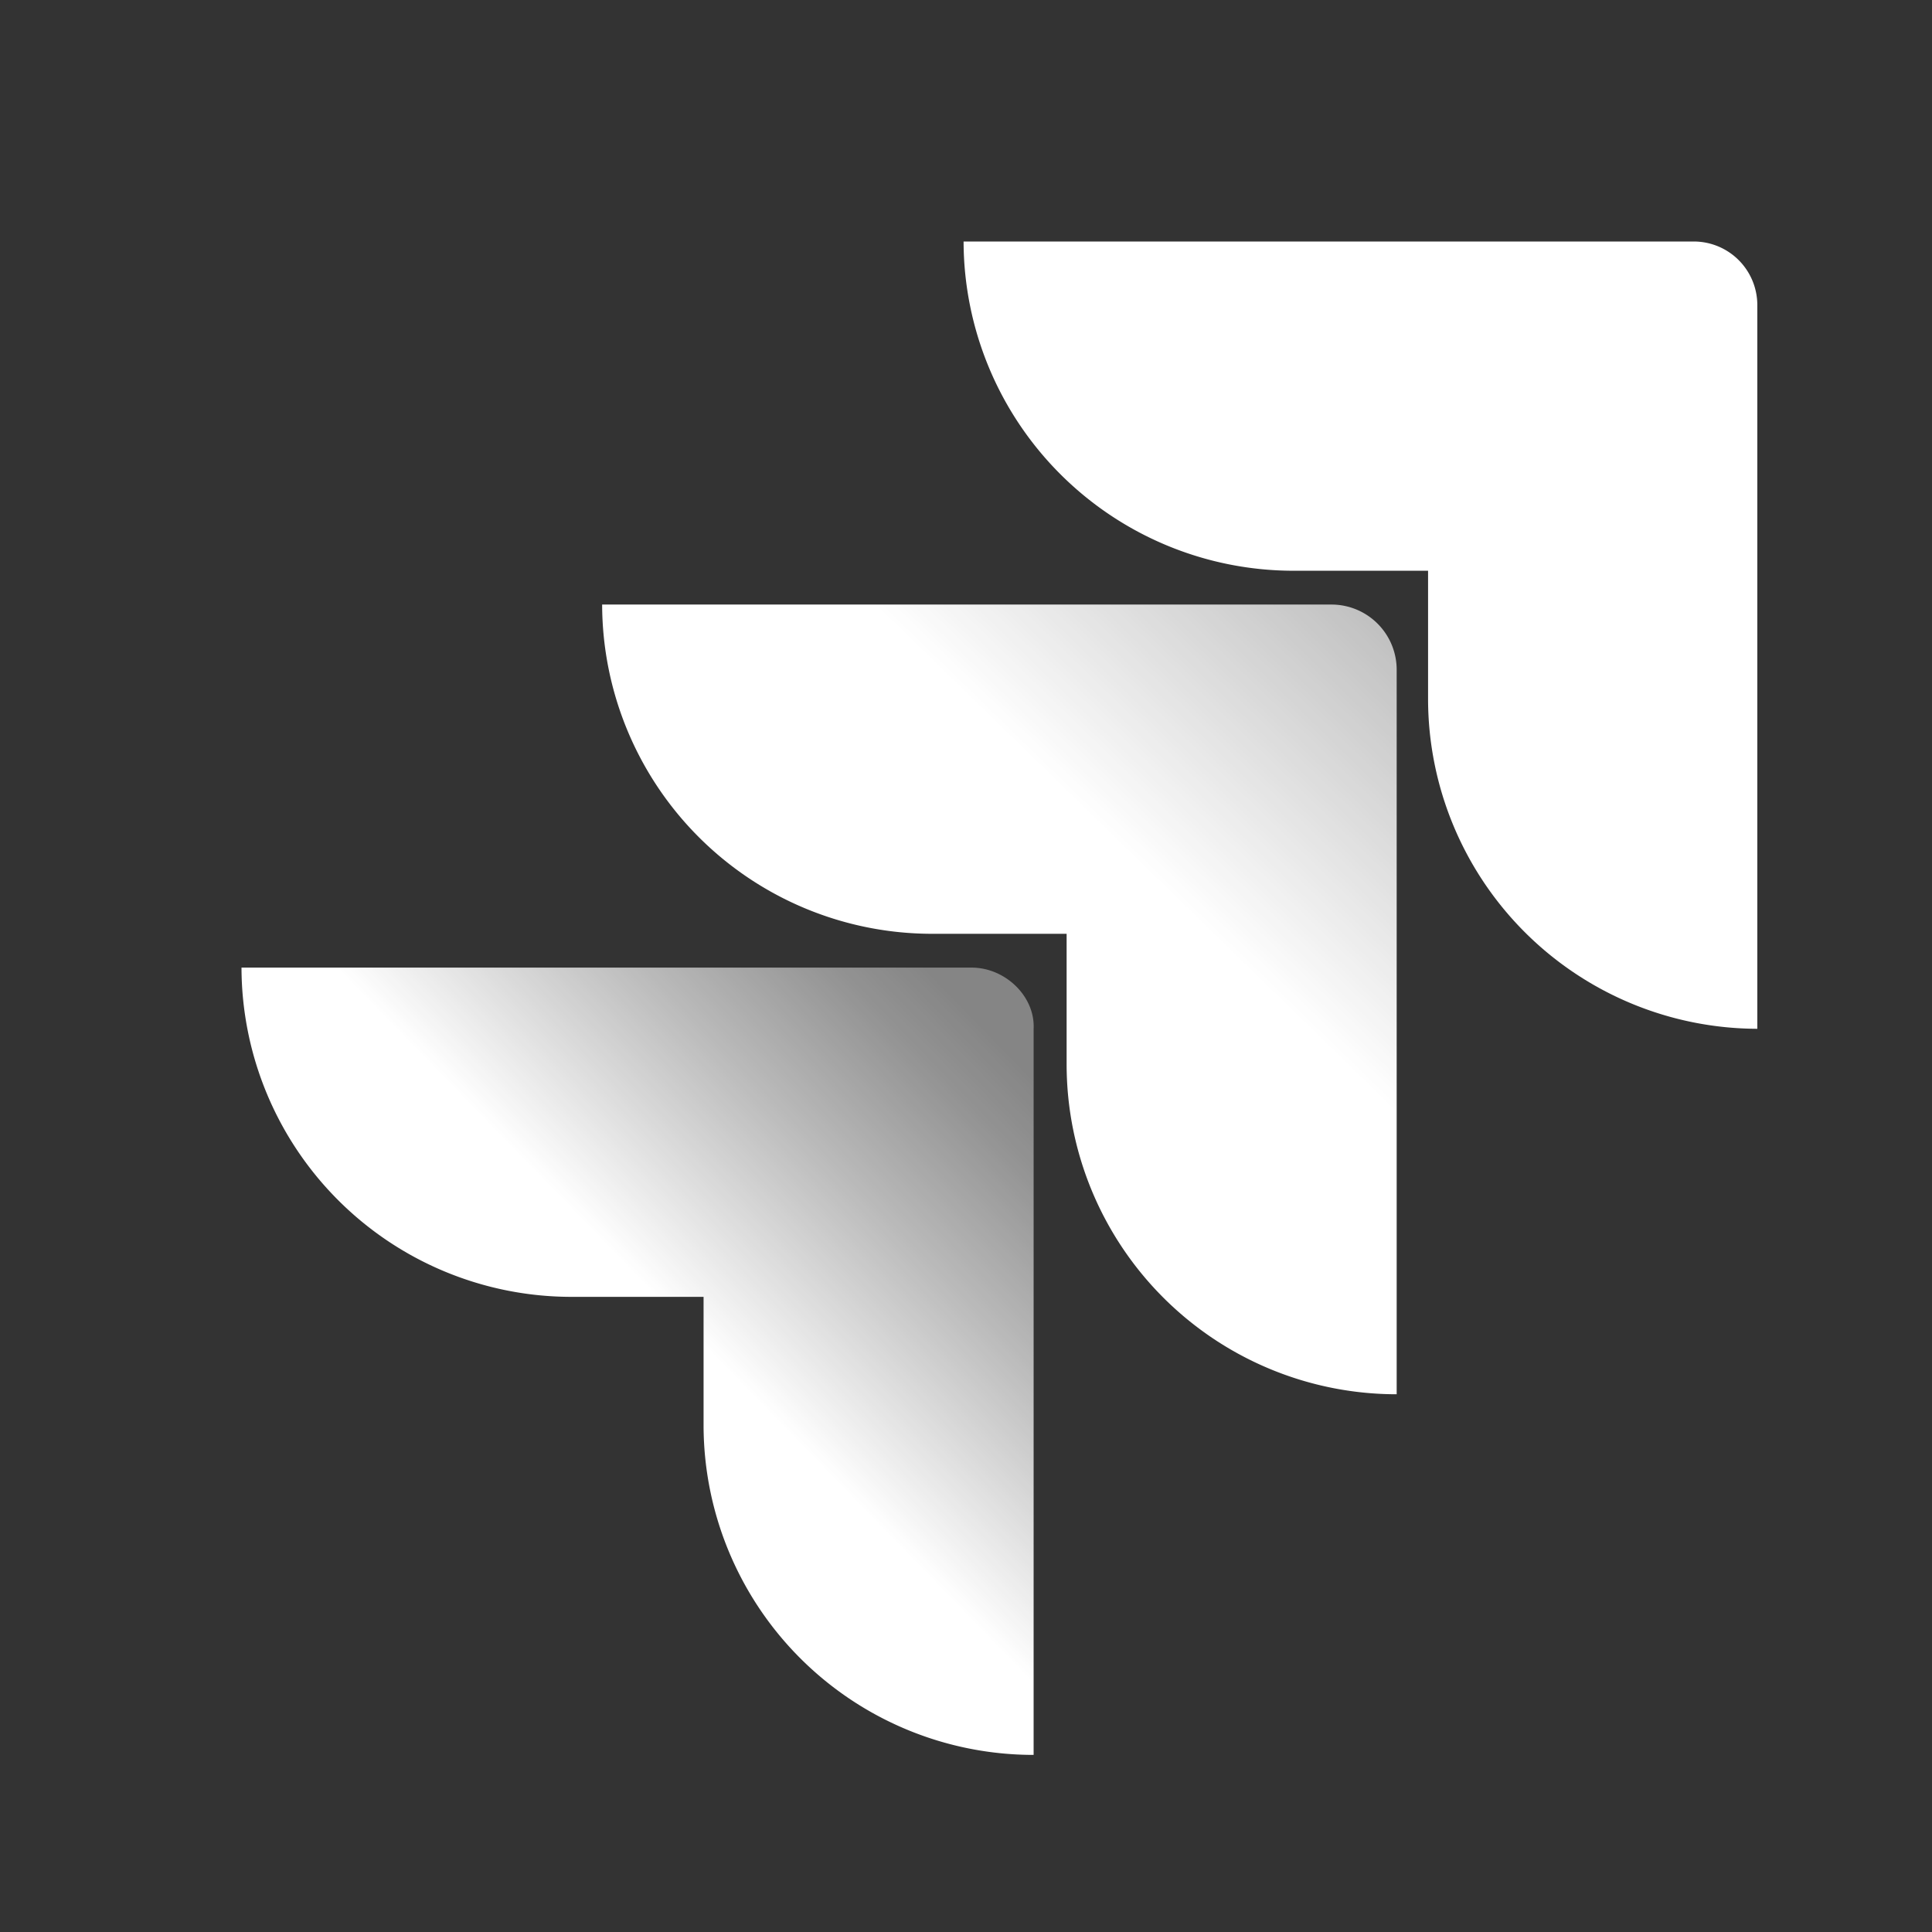 <svg width="24" height="24" viewBox="0 0 24 24" fill="none" xmlns="http://www.w3.org/2000/svg"><rect x="0" y="0" width="24" height="24" fill="#333333" stroke="none"/><path d="M21.04 3h-9.07a4.1 4.1 0 0 0 4.09 4.09h1.68v1.6a4.1 4.1 0 0 0 4.09 4.09v-9a.79.79 0 0 0-.79-.78Z" fill="#fff"/><path d="M16.56 7.51H7.48a4.1 4.1 0 0 0 4.1 4.09h1.67v1.63a4.1 4.1 0 0 0 4.1 4.09v-9a.81.81 0 0 0-.8-.81Z" fill="url(#a)"/><path d="M12.07 12.02H3a4.1 4.1 0 0 0 4.09 4.09h1.65v1.6a4.1 4.1 0 0 0 4.1 4.09v-9.02c.02-.4-.35-.76-.77-.76Z" fill="url(#b)"/><defs><linearGradient id="a" x1="21.44" y1="3.04" x2="14.05" y2="10.63" gradientUnits="userSpaceOnUse"><stop offset=".15" stop-color="#fff" stop-opacity=".4"/><stop offset=".29" stop-color="#fff" stop-opacity=".47"/><stop offset=".56" stop-color="#fff" stop-opacity=".66"/><stop offset=".95" stop-color="#fff" stop-opacity=".96"/><stop offset="1" stop-color="#fff"/></linearGradient><linearGradient id="b" x1="12.91" y1="12.07" x2="8.45" y2="16.41" gradientUnits="userSpaceOnUse"><stop offset=".15" stop-color="#fff" stop-opacity=".4"/><stop offset=".29" stop-color="#fff" stop-opacity=".47"/><stop offset=".56" stop-color="#fff" stop-opacity=".66"/><stop offset=".95" stop-color="#fff" stop-opacity=".96"/><stop offset="1" stop-color="#fff"/></linearGradient></defs></svg>
